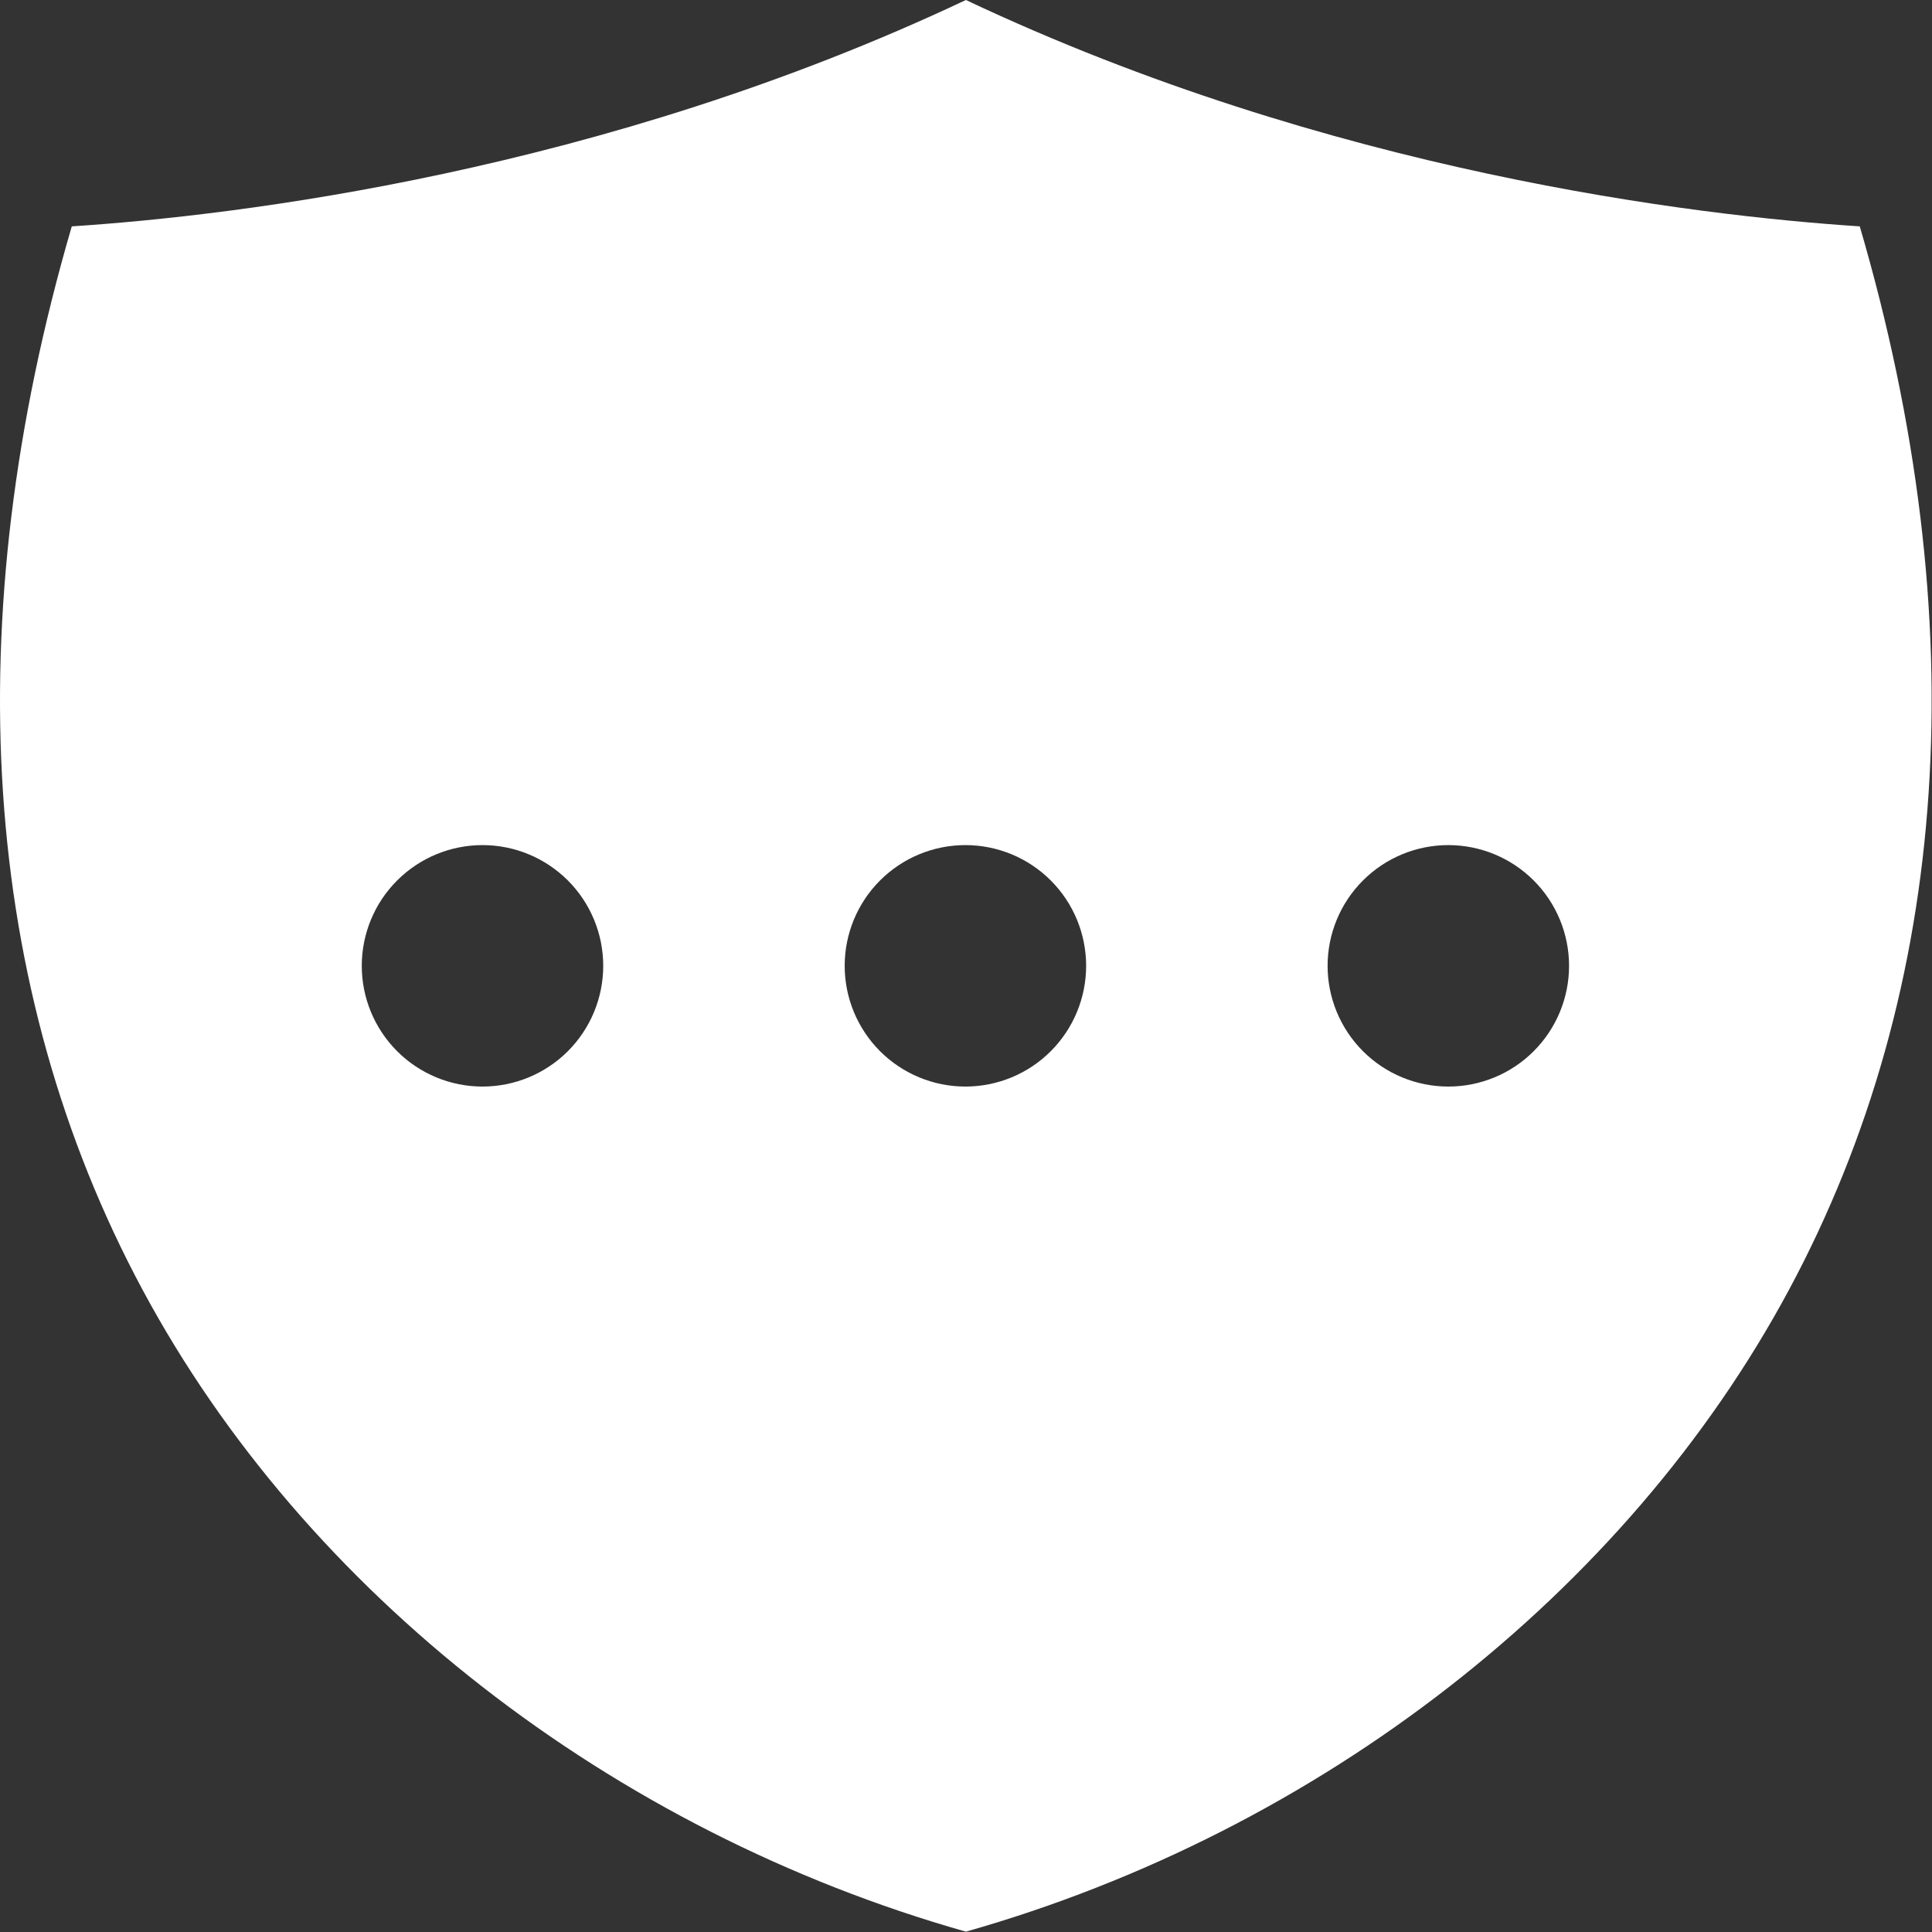 <svg width="197" height="197" viewBox="0 0 197 197" fill="none" xmlns="http://www.w3.org/2000/svg">
<rect x="0" y="0" width="197" height="197" fill="#333333" stroke="none"/>
<path d="M182.421 131.511C165.815 162.447 134.596 186.722 98.489 196.965C62.359 186.722 31.14 162.447 14.533 131.511C-2.012 100.71 -4.45 63.361 7.319 23.082C24.086 21.986 61.3 17.567 98.489 0C135.667 17.567 172.881 21.986 189.635 23.082C201.428 63.361 198.966 100.71 182.421 131.511ZM135.371 98.482C135.371 101.747 136.668 104.878 138.977 107.187C141.285 109.496 144.417 110.793 147.681 110.793C150.946 110.793 154.078 109.496 156.386 107.187C158.695 104.878 159.992 101.747 159.992 98.482C159.992 95.217 158.695 92.086 156.386 89.778C154.078 87.469 150.946 86.172 147.681 86.172C144.417 86.172 141.285 87.469 138.977 89.778C136.668 92.086 135.371 95.217 135.371 98.482ZM86.13 98.482C86.13 101.747 87.427 104.878 89.735 107.187C92.044 109.496 95.175 110.793 98.44 110.793C101.705 110.793 104.836 109.496 107.145 107.187C109.453 104.878 110.75 101.747 110.75 98.482C110.75 95.217 109.453 92.086 107.145 89.778C104.836 87.469 101.705 86.172 98.44 86.172C95.175 86.172 92.044 87.469 89.735 89.778C87.427 92.086 86.13 95.217 86.13 98.482ZM36.889 98.482C36.889 101.747 38.185 104.878 40.494 107.187C42.803 109.496 45.934 110.793 49.199 110.793C52.464 110.793 55.595 109.496 57.904 107.187C60.212 104.878 61.509 101.747 61.509 98.482C61.509 95.217 60.212 92.086 57.904 89.778C55.595 87.469 52.464 86.172 49.199 86.172C45.934 86.172 42.803 87.469 40.494 89.778C38.185 92.086 36.889 95.217 36.889 98.482Z" fill="white"/>
</svg>
